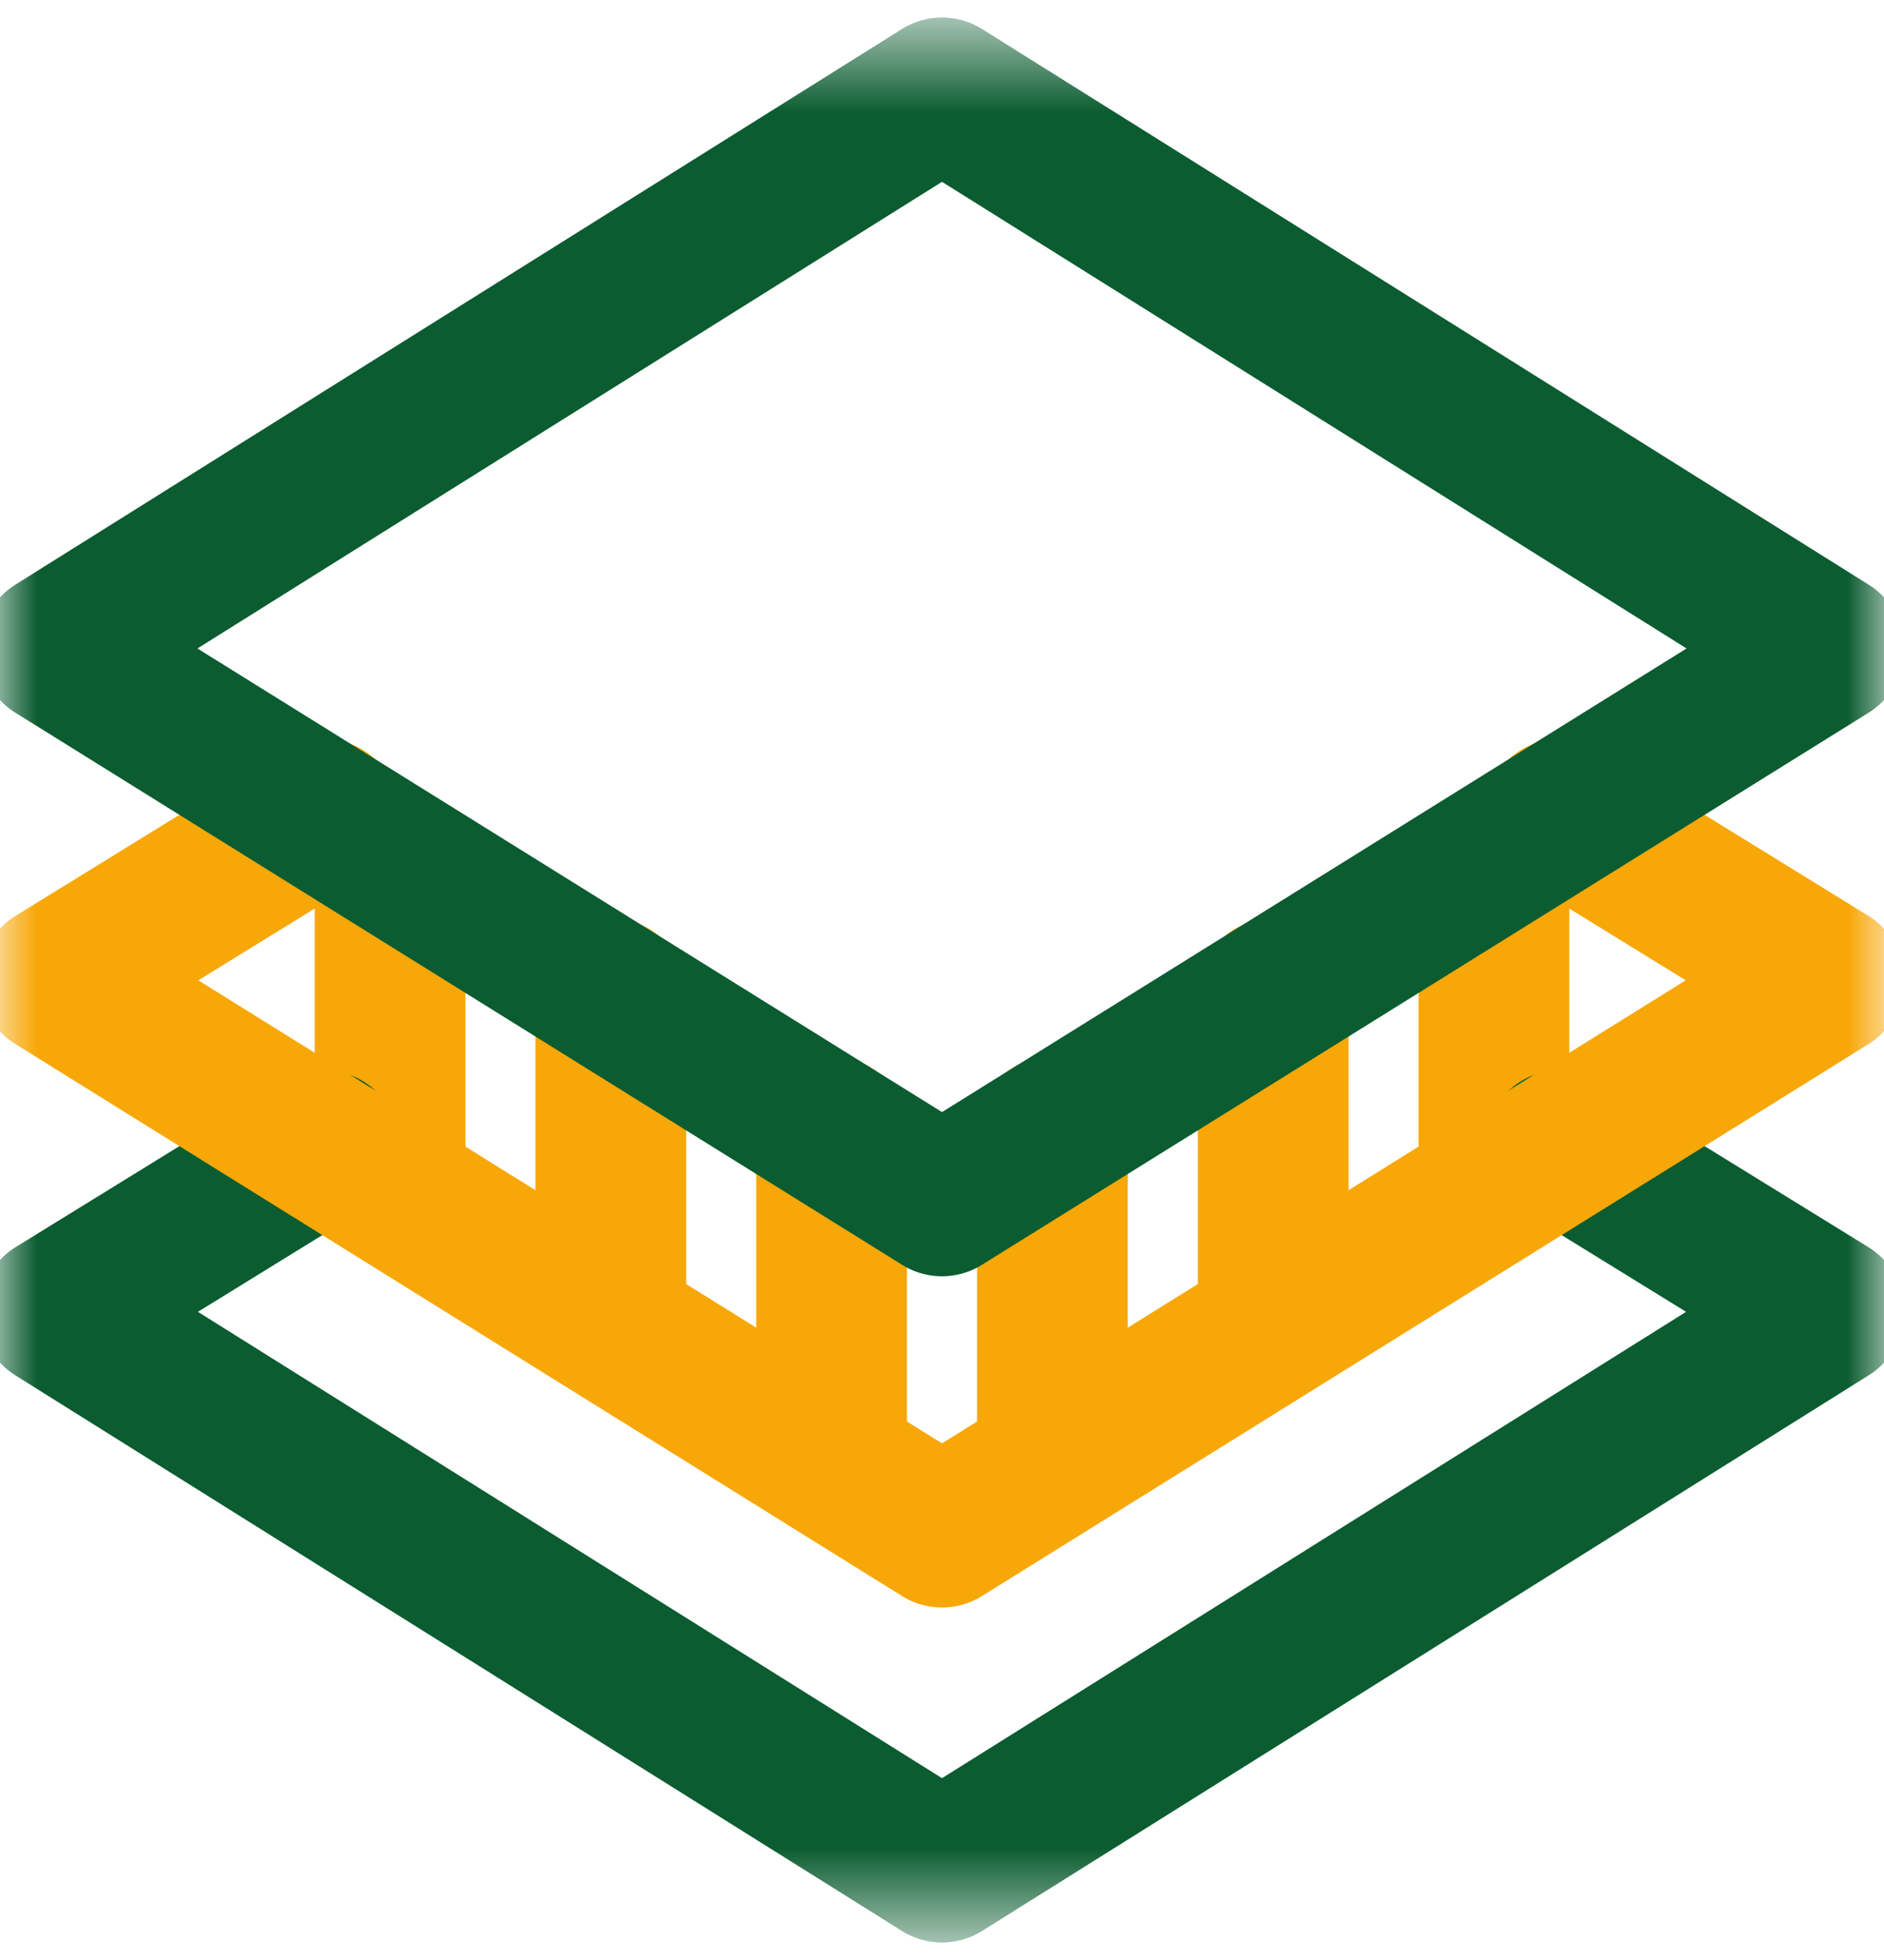 <svg width="25" height="26" viewBox="0 0 25 26" fill="none" xmlns="http://www.w3.org/2000/svg">
<path d="M5.176 15.747V11.535" stroke="#F7A707" stroke-width="2" stroke-miterlimit="10" stroke-linecap="round" stroke-linejoin="round"/>
<path d="M8.105 17.578V13.183" stroke="#F7A707" stroke-width="2" stroke-miterlimit="10" stroke-linecap="round" stroke-linejoin="round"/>
<path d="M11.035 19.409V15.014" stroke="#F7A707" stroke-width="2" stroke-miterlimit="10" stroke-linecap="round" stroke-linejoin="round"/>
<path d="M13.965 19.409V15.014" stroke="#F7A707" stroke-width="2" stroke-miterlimit="10" stroke-linecap="round" stroke-linejoin="round"/>
<path d="M16.895 17.578V13.183" stroke="#F7A707" stroke-width="2" stroke-miterlimit="10" stroke-linecap="round" stroke-linejoin="round"/>
<path d="M19.824 15.747V11.535" stroke="#F7A707" stroke-width="2" stroke-miterlimit="10" stroke-linecap="round" stroke-linejoin="round"/>
<mask id="mask0_89_648" style="mask-type:luminance" maskUnits="userSpaceOnUse" x="0" y="0" width="25" height="26">
<path d="M0 0.5H25V25.5H0V0.5Z" fill="white"/>
</mask>
<g mask="url(#mask0_89_648)">
<path d="M20.703 15.197L24.268 17.395L12.5 24.768L0.732 17.395L4.297 15.197" stroke="#0B5C30" stroke-width="2" stroke-miterlimit="10" stroke-linecap="round" stroke-linejoin="round"/>
<path d="M20.703 10.803L24.268 13L12.5 20.324L0.732 13L4.297 10.803" stroke="#F7A707" stroke-width="2" stroke-miterlimit="10" stroke-linecap="round" stroke-linejoin="round"/>
<path d="M24.268 8.605L12.5 15.93L0.732 8.605L12.5 1.232L24.268 8.605Z" stroke="#0B5C30" stroke-width="2" stroke-miterlimit="10" stroke-linecap="round" stroke-linejoin="round"/>
</g>
</svg>
